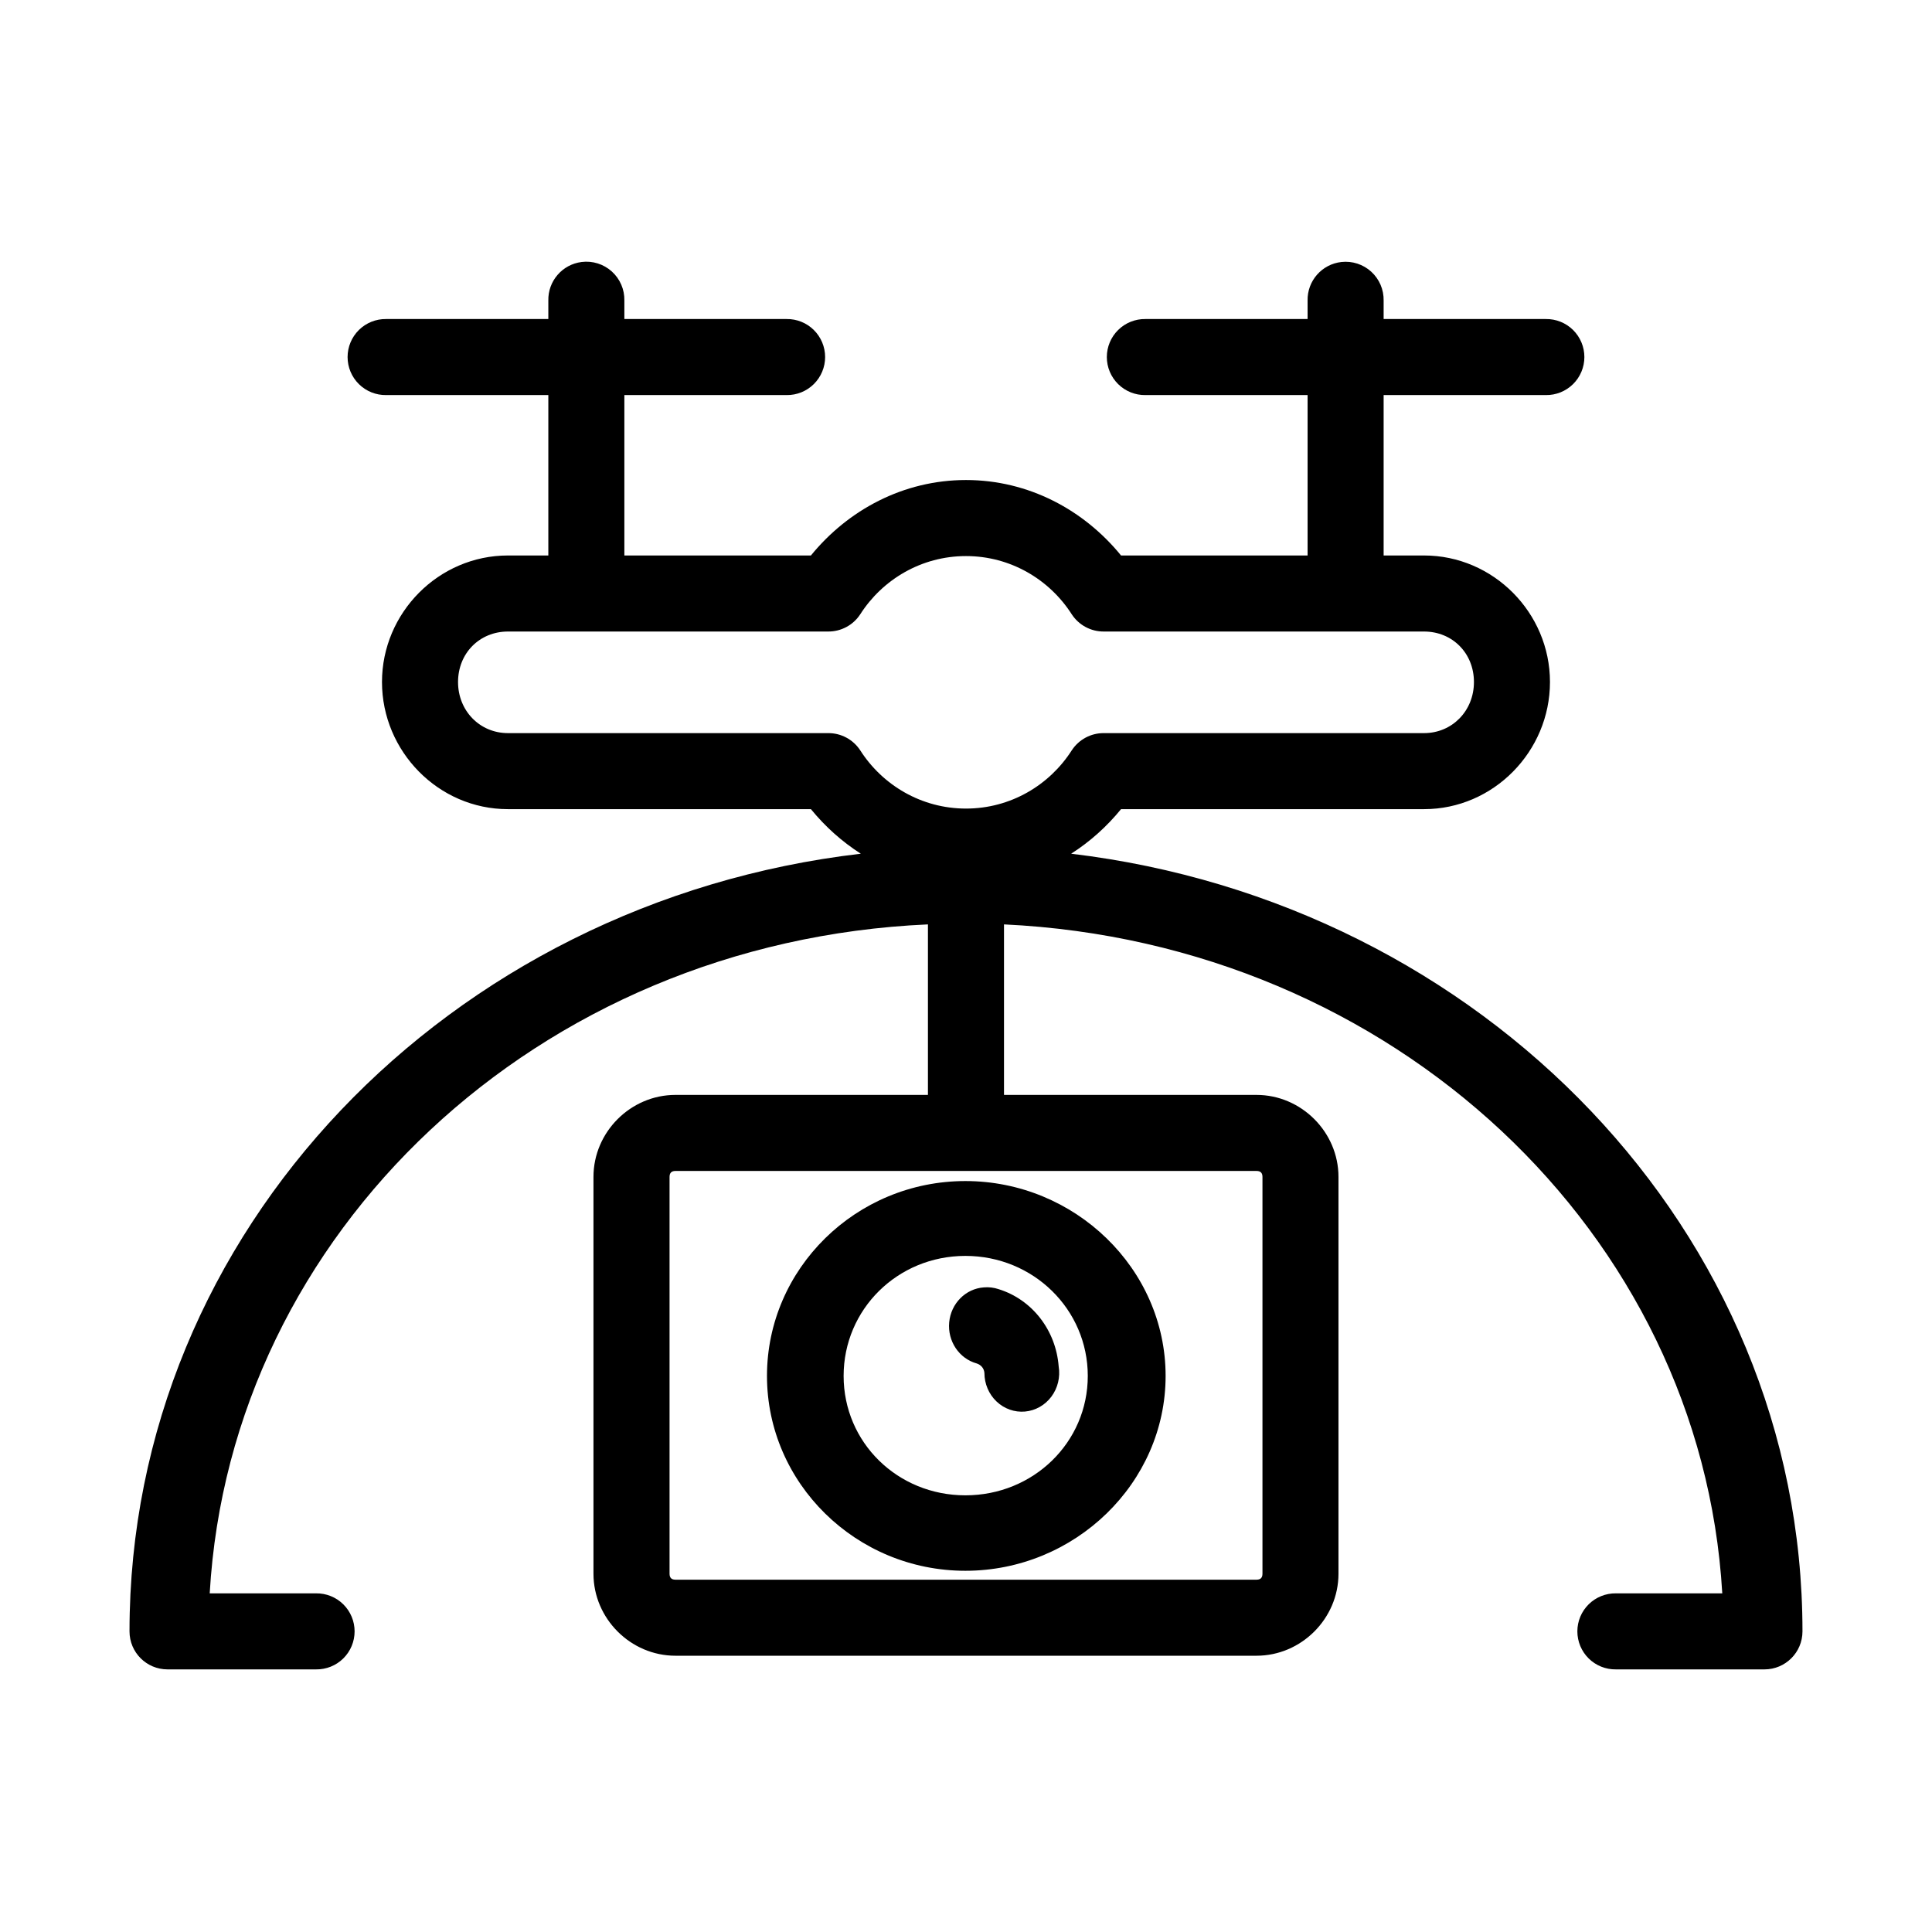 <?xml version="1.0" encoding="UTF-8"?>
<!-- Uploaded to: ICON Repo, www.svgrepo.com, Generator: ICON Repo Mixer Tools -->
<svg fill="#000000" width="800px" height="800px" version="1.1" viewBox="144 144 512 512" xmlns="http://www.w3.org/2000/svg">
 <path d="m298.13 213.43c-5.125 0.648-8.938 5.066-8.816 10.234v4.883h-42.98c-2.695-0.039-5.297 1.004-7.219 2.898-1.918 1.895-3 4.481-3 7.176 0 2.699 1.082 5.281 3 7.176 1.922 1.895 4.523 2.941 7.219 2.902h42.98v42.508h-10.703c-18.352 0-33.379 15.172-33.379 33.535 0 18.363 14.957 33.691 33.379 33.691h80.293c3.75 4.594 8.211 8.613 13.227 11.809-109.11 12.719-193.81 99.945-193.81 206.09 0 5.566 4.508 10.074 10.074 10.074h39.359c2.699 0.039 5.297-1.004 7.219-2.898 1.922-1.895 3-4.481 3-7.176 0-2.699-1.078-5.281-3-7.176-1.922-1.895-4.519-2.938-7.219-2.902h-28.18c5.508-95.586 86.82-172.69 190.34-177.28v45.188h-66.91c-11.879 0-21.727 9.848-21.727 21.727v105.17c0 11.879 9.848 21.727 21.727 21.727h153.98c11.875 0 21.727-9.848 21.727-21.727v-105.17c0-11.879-9.852-21.727-21.727-21.727h-66.914v-45.188c103.26 4.875 184.8 81.926 190.35 177.28h-28.184c-2.695-0.035-5.297 1.008-7.219 2.902-1.918 1.895-3 4.477-3 7.176 0 2.695 1.082 5.281 3 7.176 1.922 1.895 4.523 2.938 7.219 2.898h39.359c5.566 0 10.078-4.508 10.078-10.074 0-105.98-84.918-193.12-193.81-206.09 5.012-3.195 9.473-7.215 13.223-11.809h80.297c18.422 0 33.375-15.328 33.375-33.691 0-18.363-15.027-33.535-33.375-33.535h-10.707v-42.508h42.98c2.699 0.039 5.297-1.008 7.219-2.902 1.918-1.895 3-4.477 3-7.176 0-2.695-1.082-5.281-3-7.176-1.922-1.895-4.519-2.938-7.219-2.898h-42.98v-4.883c0.062-2.902-1.129-5.688-3.269-7.648s-5.023-2.902-7.91-2.586c-5.191 0.574-9.086 5.016-8.973 10.234v4.883h-42.98c-2.699-0.039-5.297 1.004-7.219 2.898-1.922 1.895-3.004 4.481-3.004 7.176 0 2.699 1.082 5.281 3.004 7.176s4.519 2.941 7.219 2.902h42.98v42.508h-49.438c-9.805-12.035-24.477-19.996-41.09-19.996s-31.289 7.961-41.094 19.996h-49.438v-42.508h42.984c2.695 0.039 5.297-1.008 7.215-2.902 1.922-1.895 3.004-4.477 3.004-7.176 0-2.695-1.082-5.281-3.004-7.176-1.918-1.895-4.519-2.938-7.215-2.898h-42.984v-4.883c0.07-2.934-1.145-5.75-3.32-7.715-2.176-1.965-5.102-2.887-8.016-2.519zm101.87 77.934c11.793 0 22.117 6.199 28.023 15.43 1.875 2.867 5.074 4.59 8.5 4.566h84.863c7.516 0 13.223 5.742 13.223 13.383 0 7.641-5.781 13.539-13.223 13.539h-84.863c-3.426-0.023-6.625 1.699-8.5 4.566-5.906 9.23-16.23 15.43-28.023 15.43-11.797 0-22.121-6.199-28.027-15.43-1.871-2.867-5.074-4.59-8.5-4.566h-84.859c-7.445 0-13.227-5.898-13.227-13.539 0-7.641 5.711-13.383 13.227-13.383h84.859c3.426 0.023 6.629-1.699 8.5-4.566 5.906-9.23 16.23-15.43 28.027-15.43zm-76.988 162.95h153.98c1.059 0 1.574 0.512 1.574 1.574v105.17c0 1.062-0.516 1.574-1.574 1.574h-153.98c-1.062 0-1.574-0.512-1.574-1.574v-105.17c0-1.062 0.512-1.574 1.574-1.574zm76.828 2.676c-28.988 0-52.582 23.215-52.582 51.641 0 28.426 23.594 51.641 52.582 51.641 28.992 0 53.059-23.215 53.059-51.641 0-28.426-24.066-51.641-53.059-51.641zm0 19.836c17.992 0 32.434 14.164 32.434 31.805 0 17.641-14.441 31.645-32.434 31.645-17.988 0-32.273-14.004-32.273-31.645 0-17.641 14.285-31.805 32.273-31.805zm4.883 8.344c-4.828 0.344-8.707 4.254-9.176 9.246-0.469 4.996 2.613 9.609 7.285 10.91 1.129 0.352 1.953 1.297 2.047 2.516 0.004 2.875 1.168 5.621 3.211 7.562 2.039 1.945 4.773 2.914 7.535 2.672 2.766-0.246 5.301-1.676 7-3.949 1.695-2.273 2.398-5.18 1.934-8.016-0.738-9.59-7.019-17.703-15.902-20.469-1.266-0.43-2.606-0.59-3.934-0.473z"/>
</svg>